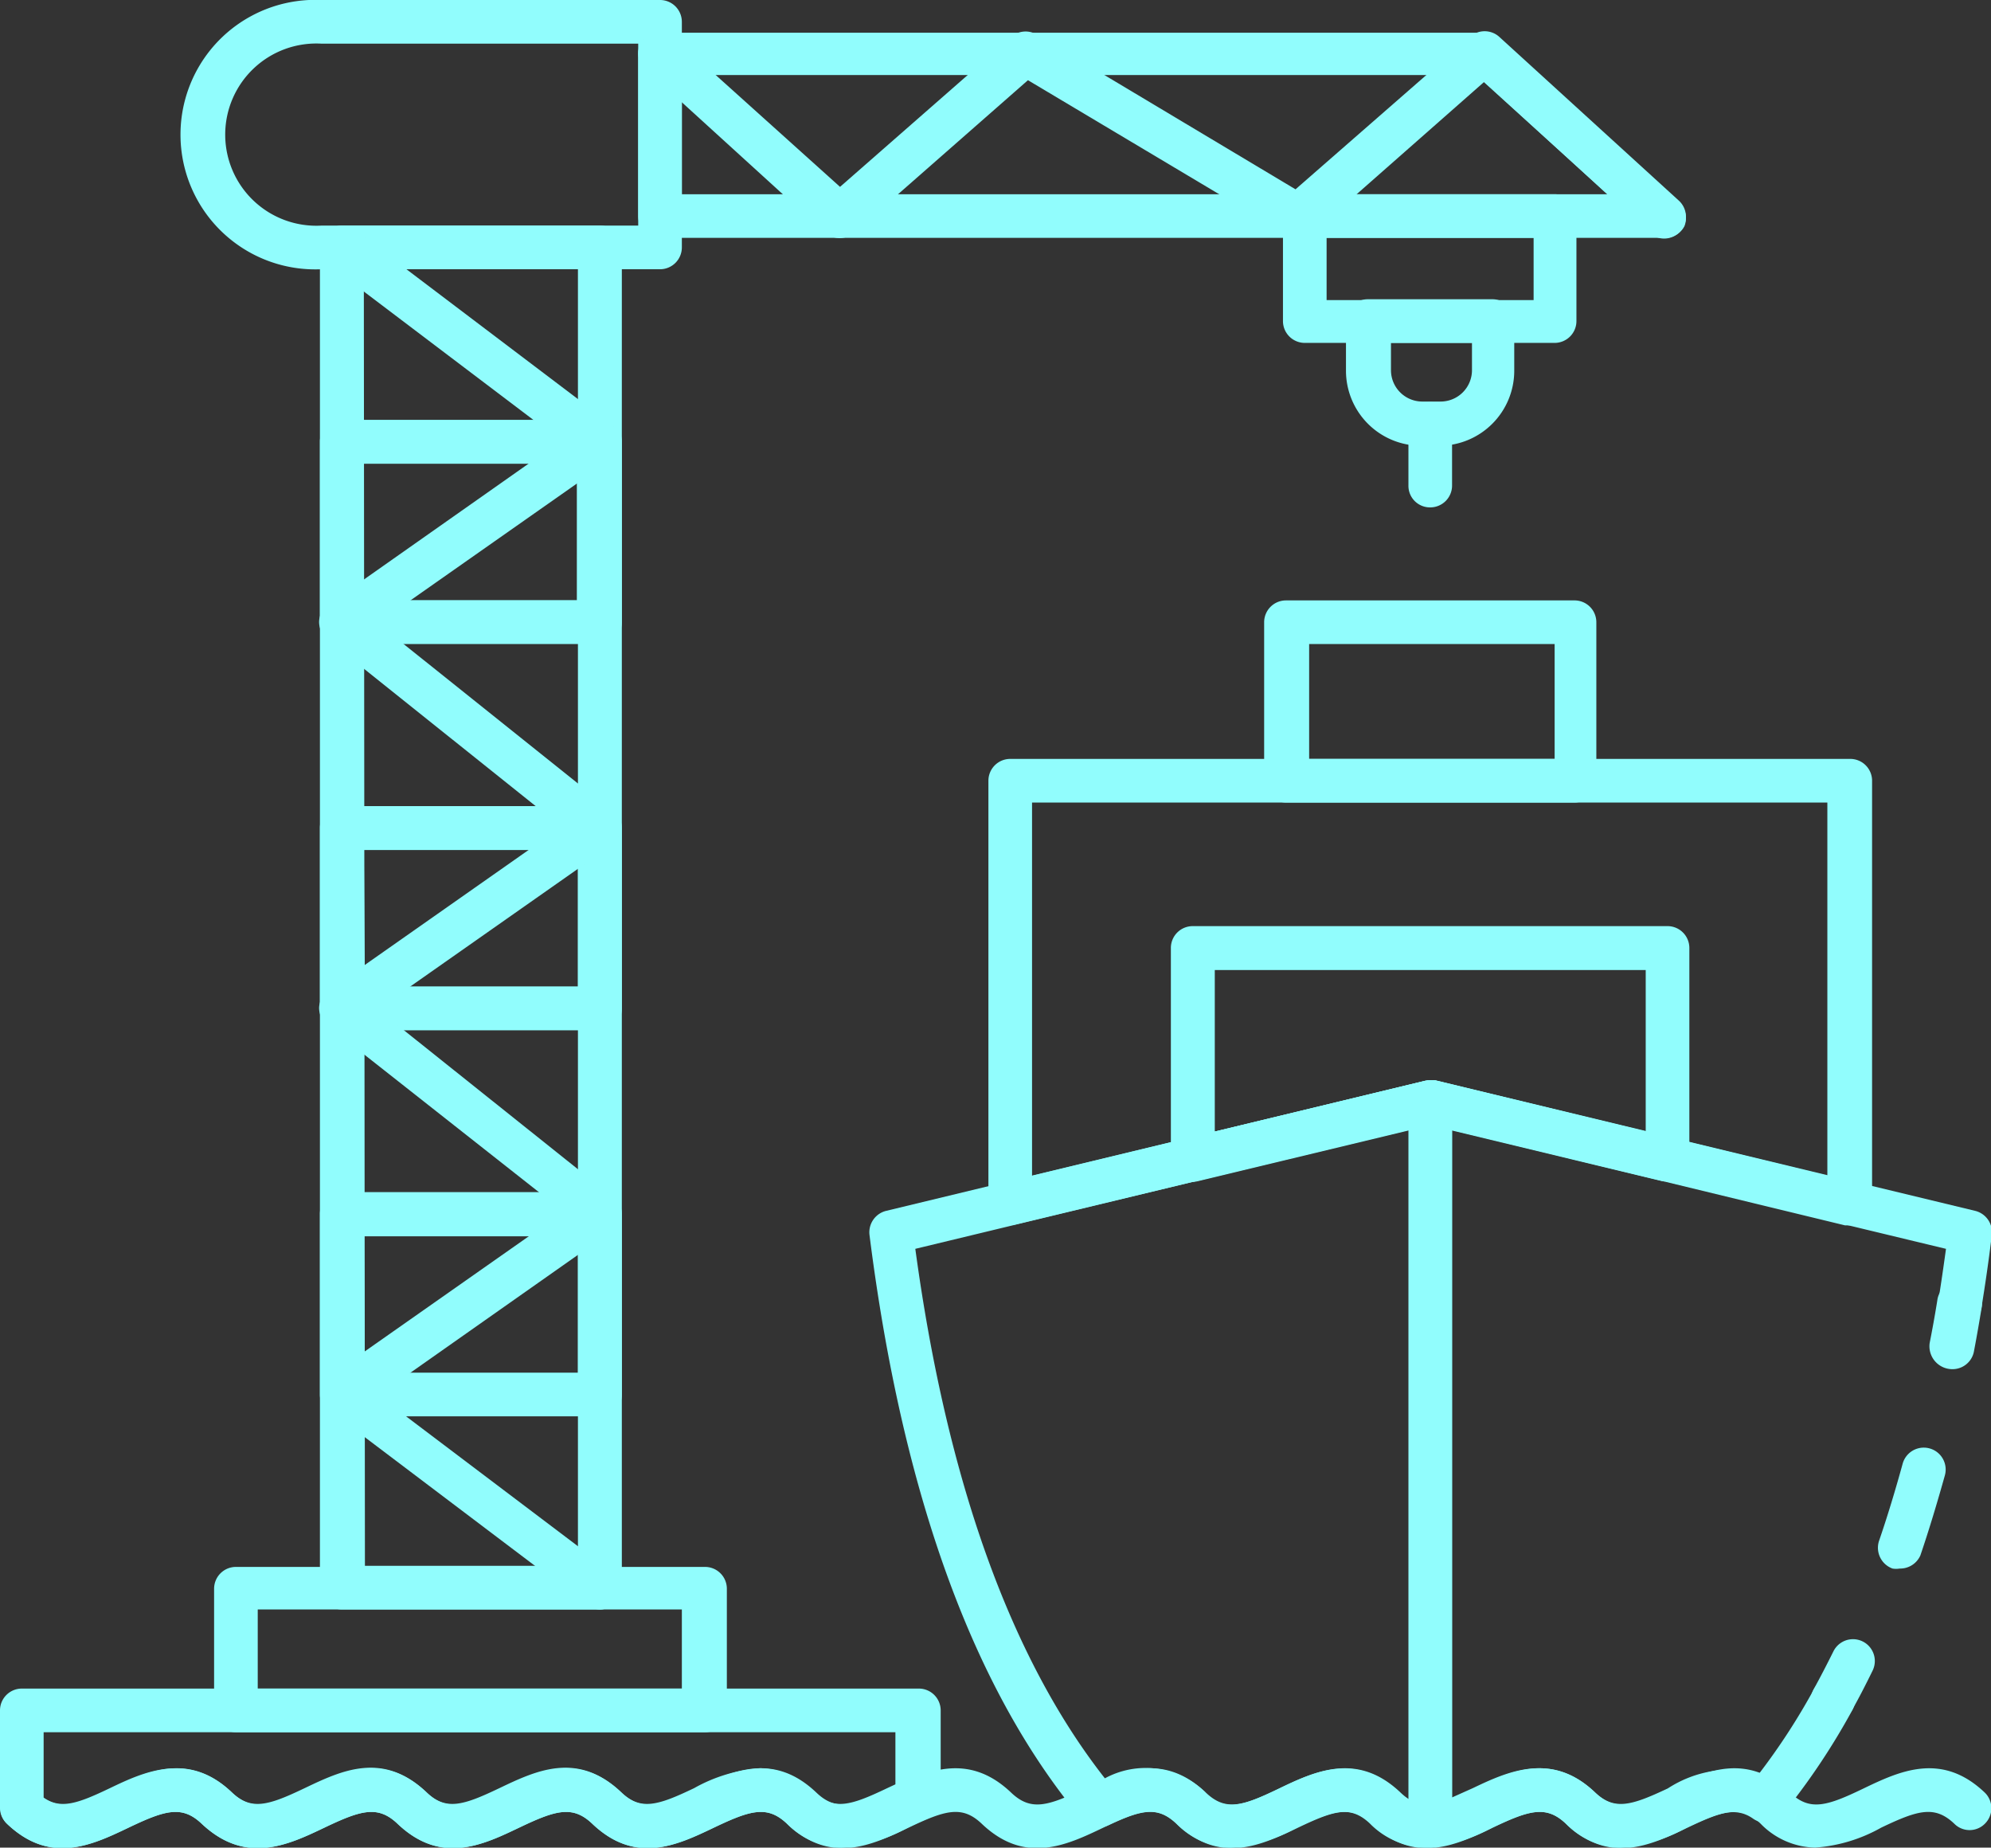 <svg id="Layer_1" data-name="Layer 1" xmlns="http://www.w3.org/2000/svg" viewBox="0 0 73 67.73"><rect x="0" y="0" width="73" height="67.73" fill="#333333" stroke="none"/><defs><style>.cls-1{fill:#91fdfd;}</style></defs><path class="cls-1" d="M22,59H12.54a.8.8,0,0,1-.81-.8V9.07a.8.8,0,0,1,.81-.8H22a.8.8,0,0,1,.8.8V58.24A.8.8,0,0,1,22,59Zm-8.62-1.6h7.81V9.87H13.34Z"/><path class="cls-1" d="M24.2,9.87H11.78a4.94,4.94,0,1,1,0-9.87H24.2a.8.8,0,0,1,.8.8V9.07A.8.8,0,0,1,24.2,9.87ZM11.78,1.6a3.34,3.34,0,1,0,0,6.67H23.4V1.6Z"/><path class="cls-1" d="M61,8.72H24.2a.8.8,0,0,1-.8-.8V2a.8.8,0,0,1,.8-.8H54.43a.78.78,0,0,1,.54.21l6.58,6a.79.79,0,0,1,.21.88A.8.8,0,0,1,61,8.72ZM25,7.12H58.94L54.12,2.75H25Z"/><path class="cls-1" d="M22,23.61H12.54a.8.8,0,0,1-.81-.8V16.19a.8.8,0,0,1,.81-.8H22a.8.8,0,0,1,.8.8v6.62A.8.8,0,0,1,22,23.61ZM13.34,22h7.81V17H13.34Z"/><path class="cls-1" d="M22,37.77H12.54a.81.81,0,0,1-.81-.81V30.35a.8.8,0,0,1,.81-.8H22a.8.8,0,0,1,.8.8V37A.8.8,0,0,1,22,37.77Zm-8.62-1.61h7.81v-5H13.34Z"/><path class="cls-1" d="M22,51.92H12.54a.8.8,0,0,1-.81-.8V44.5a.8.8,0,0,1,.81-.8H22a.8.8,0,0,1,.8.8v6.62A.8.8,0,0,1,22,51.92Zm-8.62-1.6h7.81v-5H13.34Z"/><path class="cls-1" d="M22,59a.81.81,0,0,1-.48-.16l-9.42-7.12a.84.84,0,0,1-.32-.66.86.86,0,0,1,.34-.64l8.55-6L12,37.59a.85.85,0,0,1-.3-.65.82.82,0,0,1,.34-.63l8.55-6L12,23.44a.85.85,0,0,1-.3-.65.8.8,0,0,1,.34-.63l8.53-6L12.05,9.71a.8.8,0,0,1-.15-1.12A.81.81,0,0,1,13,8.43l9.42,7.13a.81.81,0,0,1,.32.65.86.86,0,0,1-.34.64l-8.55,6,8.59,6.87a.85.85,0,0,1,.3.65.82.82,0,0,1-.34.63l-8.55,6,8.59,6.86a.86.86,0,0,1,.3.66.84.84,0,0,1-.34.63l-8.53,6,8.55,6.46a.8.8,0,0,1,.15,1.12A.78.78,0,0,1,22,59Z"/><path class="cls-1" d="M47.61,8.72a.77.77,0,0,1-.41-.11L37.69,2.94,31.32,8.53a.82.82,0,0,1-1.07,0l-6.59-6a.8.8,0,0,1-.05-1.13.79.79,0,0,1,1.13,0L30.8,6.85l6.28-5.5A.8.8,0,0,1,38,1.26l9.5,5.68L53.9,1.35a.8.8,0,0,1,1.07,0l6.58,6a.8.8,0,1,1-1.07,1.19L54.42,3,48.14,8.53A.8.8,0,0,1,47.61,8.72Z"/><path class="cls-1" d="M25.84,63.5H8.65a.8.8,0,0,1-.8-.8V58.24a.8.8,0,0,1,.8-.8H25.84a.8.8,0,0,1,.81.8V62.7A.8.8,0,0,1,25.84,63.5ZM9.45,61.9H25V59H9.45Z"/><path class="cls-1" d="M57,12.57H47.84a.8.8,0,0,1-.8-.8V7.92a.8.8,0,0,1,.8-.8H57a.8.8,0,0,1,.8.8v3.85A.8.8,0,0,1,57,12.57ZM48.64,11h7.59V8.72H48.64Z"/><path class="cls-1" d="M52.77,16.34H52.1a2.75,2.75,0,0,1-2.75-2.75V11.77a.8.8,0,0,1,.8-.8h4.57a.8.8,0,0,1,.8.8v1.82A2.75,2.75,0,0,1,52.77,16.34ZM51,12.57v1a1.15,1.15,0,0,0,1.15,1.15h.67a1.15,1.15,0,0,0,1.15-1.15v-1Z"/><path class="cls-1" d="M61.14,43.3a.58.58,0,0,1-.19,0l-8.51-2.05-8.52,2.05a.79.79,0,0,1-.68-.15.81.81,0,0,1-.31-.63V34.76a.8.8,0,0,1,.8-.81H61.14a.8.8,0,0,1,.8.81V42.5a.78.78,0,0,1-.31.63A.81.81,0,0,1,61.14,43.3Zm-8.7-3.7.18,0,7.72,1.86V35.56H44.54v5.92l7.71-1.86Z"/><path class="cls-1" d="M67.83,44.92l-.18,0L52.44,41.23,37.22,44.89a.77.77,0,0,1-.68-.15.79.79,0,0,1-.3-.62V28.62a.8.8,0,0,1,.8-.8H67.83a.8.8,0,0,1,.81.8v15.5a.8.8,0,0,1-.31.62A.77.77,0,0,1,67.83,44.92ZM52.44,39.6l.18,0L67,43.1V29.42H37.84V43.1l14.41-3.48Z"/><path class="cls-1" d="M57.72,29.42H47.15a.8.8,0,0,1-.8-.8V22.81a.8.8,0,0,1,.8-.8H57.72a.8.8,0,0,1,.81.8v5.81A.8.8,0,0,1,57.72,29.42ZM48,27.82h9V23.61H48Z"/><path class="cls-1" d="M59.41,67.73a2.84,2.84,0,0,1-2-.88c-.72-.68-1.34-.49-2.68.14a6.28,6.28,0,0,1-2.2.73.83.83,0,0,1-.6-.22.79.79,0,0,1-.25-.58V40.4a.83.83,0,0,1,.3-.63.8.8,0,0,1,.68-.15l19.77,4.77a.81.81,0,0,1,.6.88c-.11.92-.24,1.81-.38,2.67a.81.81,0,0,1-.92.66.8.8,0,0,1-.66-.92c.1-.62.19-1.25.28-1.9L53.24,41.42V65.89l.76-.34c1.22-.58,2.88-1.37,4.47.15.72.68,1.34.49,2.68-.14A4.25,4.25,0,0,1,64.51,65a24,24,0,0,0,2-3.08.81.81,0,0,1,1.09-.31.79.79,0,0,1,.31,1.09,25.17,25.17,0,0,1-2.56,3.82.79.79,0,0,1-1.07.15c-.67-.47-1.33-.19-2.44.33A5.76,5.76,0,0,1,59.41,67.73Z"/><path class="cls-1" d="M67.2,63.11a.8.8,0,0,1-.7-1.19c.24-.43.48-.9.72-1.38a.8.8,0,1,1,1.44.7c-.25.51-.5,1-.76,1.46A.8.8,0,0,1,67.2,63.11Z"/><path class="cls-1" d="M69.65,57.5a.78.78,0,0,1-.26,0,.81.81,0,0,1-.5-1c.31-.9.6-1.86.87-2.84a.8.8,0,0,1,1.55.42c-.28,1-.58,2-.9,2.94A.81.81,0,0,1,69.65,57.5Z"/><path class="cls-1" d="M71.54,50.19a.84.84,0,0,1-.79-.95c.1-.51.19-1,.28-1.56A.79.79,0,0,1,72,47a.8.8,0,0,1,.66.92c-.09.54-.18,1.07-.28,1.59A.8.8,0,0,1,71.54,50.19Z"/><path class="cls-1" d="M66.55,67.73a2.87,2.87,0,0,1-2-.88c-.72-.68-1.34-.49-2.68.15s-2.87,1.37-4.46-.15c-.72-.68-1.34-.49-2.68.15s-2.87,1.37-4.46-.15c-.72-.68-1.34-.49-2.68.15s-2.87,1.37-4.46-.15c-.72-.68-1.34-.49-2.68.15s-2.87,1.37-4.46-.15c-.72-.68-1.34-.49-2.68.15s-2.87,1.37-4.46-.15c-.72-.68-1.34-.49-2.68.15s-2.87,1.37-4.46-.15c-.72-.68-1.34-.49-2.68.15s-2.87,1.37-4.46-.15c-.72-.68-1.34-.49-2.68.15S9,68.37,7.39,66.85c-.72-.68-1.34-.49-2.68.15S1.84,68.37.25,66.85a.8.8,0,0,1,0-1.13.79.79,0,0,1,1.13,0c.72.68,1.34.49,2.68-.15s2.87-1.37,4.46.15c.72.68,1.34.49,2.68-.15s2.87-1.37,4.46.15c.72.68,1.34.49,2.68-.15s2.87-1.37,4.46.15c.72.68,1.34.49,2.68-.15s2.87-1.37,4.46.15c.72.68,1.34.49,2.67-.15s2.88-1.37,4.47.15c.72.68,1.34.49,2.67-.15s2.88-1.37,4.47.15c.72.68,1.34.49,2.67-.15s2.88-1.37,4.47.15c.72.68,1.34.49,2.67-.15s2.88-1.37,4.47.15c.72.68,1.34.49,2.67-.15s2.88-1.37,4.47.15c.72.68,1.34.49,2.67-.15s2.88-1.37,4.47.15a.8.8,0,0,1,0,1.13.79.79,0,0,1-1.13,0c-.72-.68-1.34-.49-2.68.15A5.76,5.76,0,0,1,66.55,67.73Z"/><path class="cls-1" d="M45.13,67.73a2.87,2.87,0,0,1-2-.88c-.67-.63-1.23-.54-2.47.05a.82.82,0,0,1-1-.21c-4-4.77-6.59-12-7.78-21.42a.81.81,0,0,1,.6-.88l19.77-4.77a.79.79,0,0,1,.68.15.84.84,0,0,1,.31.63V66.92a.81.81,0,0,1-.75.8,2.91,2.91,0,0,1-2.26-.87c-.72-.68-1.34-.49-2.68.15A5.76,5.76,0,0,1,45.13,67.73Zm-.94-2c.72.68,1.34.49,2.67-.15s2.88-1.37,4.47.15a1.9,1.9,0,0,0,.31.23V41.42L33.56,45.78c1.15,8.48,3.49,15,6.95,19.41a3.13,3.13,0,0,1,3.68.51Z"/><path class="cls-1" d="M30.85,67.73a2.88,2.88,0,0,1-2-.88c-.72-.68-1.34-.49-2.68.15s-2.87,1.37-4.46-.15c-.72-.68-1.34-.49-2.68.15s-2.87,1.37-4.46-.15c-.72-.68-1.34-.49-2.68.15S9,68.37,7.39,66.85c-.72-.68-1.34-.49-2.68.15S1.84,68.37.25,66.85A.79.79,0,0,1,0,66.27V62.7a.8.8,0,0,1,.8-.8H33.69a.8.8,0,0,1,.8.8v3.23a.8.8,0,0,1-.49.74q-.36.15-.72.33A5.85,5.85,0,0,1,30.85,67.73Zm-3-2.91a2.82,2.82,0,0,1,2,.88c.72.68,1.34.49,2.68-.15l.3-.14V63.5H1.6v2.4c.63.43,1.24.22,2.43-.35s2.87-1.37,4.46.15c.72.68,1.34.49,2.68-.15s2.87-1.37,4.46.15c.72.68,1.34.49,2.68-.15s2.87-1.37,4.46.15c.72.68,1.34.49,2.68-.15A5.76,5.76,0,0,1,27.87,64.82Z"/><path class="cls-1" d="M52.44,18.6a.79.79,0,0,1-.8-.8V15.54a.8.8,0,0,1,1.6,0V17.8A.8.8,0,0,1,52.44,18.6Z"/></svg>
